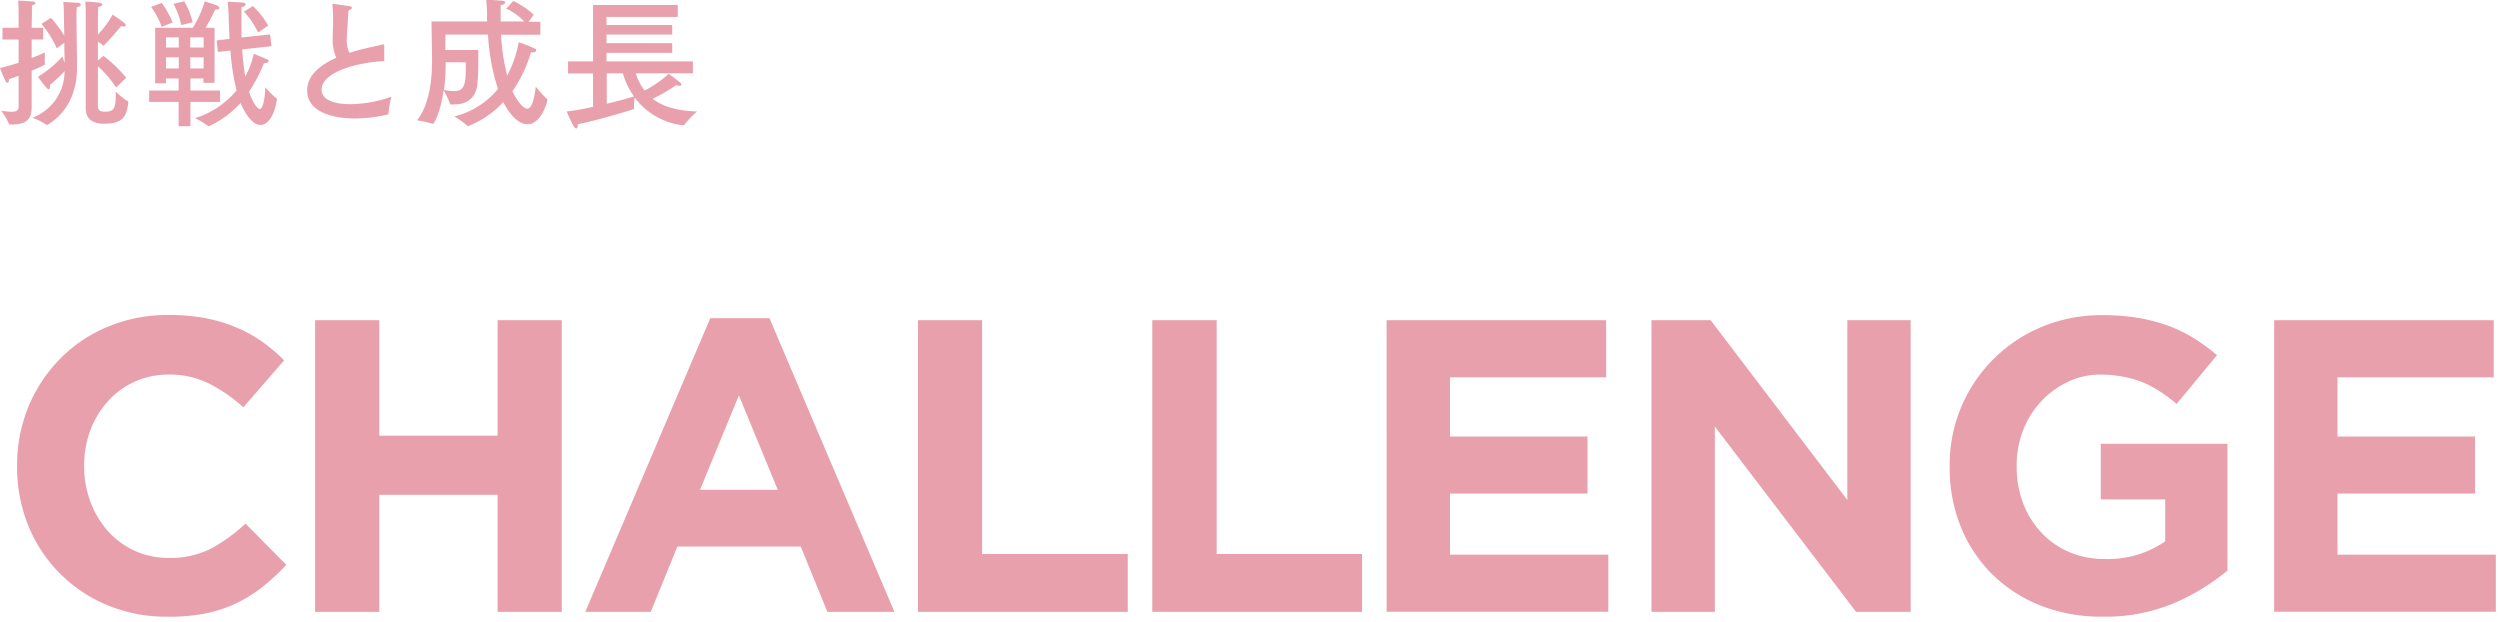 <svg xmlns="http://www.w3.org/2000/svg" width="450" height="112" viewBox="0 0 450 112"><path d="M5.7 5h2.07v2.1H5.7v3.33a24.23 24.23 0 002.37-1v1.07a5.27 5.27 0 000 .95v.08c0 .07 0 .12-.13.17a20.23 20.23 0 01-2.24 1.02v6.68c0 2.32-1.35 3-3.47 3H1.8c-.13 0-.18 0-.2-.13a12.33 12.33 0 00-1.38-2.35 12.71 12.71 0 001.88.2c.8 0 1.25-.22 1.25-.9v-5.57c-.58.2-1.15.42-1.73.6 0 .45-.12.65-.27.65s-.23-.1-.33-.28C.67 14 0 12.25 0 12.25c1.12-.28 2.27-.6 3.35-.95V7.12H.45V5h2.9V2s0-1-.08-1.9c0 0 1.9.1 2.6.17.33 0 .5.15.5.3s-.2.3-.62.38v1.3zm5.8-2.45c0-1.12-.08-1.75-.1-2.2 0 0 1.65.08 2.47.15.43 0 .68.2.68.38s-.23.32-.73.4c0 .32-.05.65-.05 1.45 0 2.8.1 8.77.1 9.37 0 2.93-.77 7.63-5.3 10.35a.13.13 0 01-.12.05l-.1-.05a11.08 11.08 0 00-2.53-1.25 8.93 8.93 0 005.8-8.4A24 24 0 019 15.27a1.13 1.13 0 010 .38c0 .25-.07.4-.22.4a.51.51 0 01-.38-.23 22.41 22.41 0 01-1.57-2 20.62 20.62 0 004.42-3.65s.18.6.38 1.18c0-.88-.05-2.2-.05-3.65l-1.35 1a18.62 18.62 0 00-2.76-4.4l1.7-1.1a23.93 23.93 0 012.4 3.2zm6.12 3.68a16.92 16.92 0 002.65-3.6c1.9 1.27 2.37 1.65 2.37 1.95 0 .12-.1.2-.3.2a1.67 1.67 0 01-.52-.1S20 6.9 18.7 8.17a.18.18 0 01-.11.05.21.21 0 01-.09-.05 3.82 3.82 0 00-.88-.67v3.4l1-.85a25.13 25.13 0 014.1 3.95l-1.83 1.75a18.58 18.58 0 00-3.27-3.82v7c0 .8.17 1.17 1.27 1.17 1.6 0 1.95-.5 1.95-3.22v-.4A12.29 12.29 0 0023 18.22c.05.05.1.08.1.15v.05c-.3 2.42-.83 3.85-4.35 3.85-1.07 0-3.32-.18-3.32-2.8V2.67s0-1.42-.07-2.4c0 0 1.7.1 2.52.23.4.05.55.2.55.32s-.3.4-.75.43c-.05.6-.05 1.5-.05 1.5zm21 8.67h-2v-.78h-2.34v2.18h5.32v2.05h-5.32v4.37h-2.13v-4.37h-5.3V16.3h5.3v-2.18h-2.27V15h-1.95V5h6.77A18.89 18.89 0 0036.85.25s1.72.52 2.22.75c.28.12.43.3.43.45s-.15.25-.45.25a1 1 0 01-.3 0A35.64 35.64 0 0137 5h1.62zM29.1 4.82a14 14 0 00-1.9-3.57l1.93-.73a18.9 18.9 0 011.95 3.53zm.78 1.9v1.83h2.3V6.72zm0 3.6v2h2.3v-2zm2.75-5.8A14.35 14.35 0 0031.23.7l1.92-.47A13 13 0 0134.67 4zm1.62 2.2v1.83h2.4V6.72zm0 3.6v2h2.4v-2zm14.62-2l-5.27.57a46.26 46.26 0 00.55 4.9 15.1 15.1 0 001.52-4.1s1.88.75 2.43 1c.2.1.27.22.27.32s-.27.35-.67.35h-.18a27.71 27.71 0 01-2.7 5.15c.68 2.05 1.55 3.1 1.93 3.1.72 0 1-2.77 1-3.92a13 13 0 002 2 .19.19 0 01.08.15V18c-.4 2.57-1.5 4.49-2.93 4.49-1.95 0-3.42-3.52-3.6-3.94a18.19 18.19 0 01-5.67 4.17.2.2 0 01-.1 0 .09.09 0 01-.1-.05 12.25 12.25 0 00-2.35-1.4 15.68 15.68 0 007.5-5 43.18 43.18 0 01-1.11-7.17l-2.25.25L39 7.27 41.32 7c-.07-1.3-.12-2.67-.17-4.17C41.12 2 41.07 1.1 41 .3c0 0 2.35.12 2.72.17s.5.2.5.35-.2.35-.75.48v5.45l5.15-.55zm-2.4-2.45a15.32 15.32 0 00-2.55-3.78l1.6-1a15.16 15.16 0 012.75 3.5zM69.16 11c-4.73.2-11.27 1.95-11.27 5.12 0 2.33 3.4 2.63 5.17 2.63a22.79 22.79 0 007.37-1.33 22.15 22.15 0 00-.5 3c0 .1 0 .15-.12.18a25.71 25.71 0 01-5.93.72c-1.1 0-8.59 0-8.59-5.1 0-2.57 2.25-4.5 5.25-5.82a8 8 0 01-.66-3.3c0-.88.06-1.9.08-3.08 0-.8 0-1.92-.13-3.12V.82c0-.07 0-.12.11-.12s2.14.27 3 .42c.25 0 .4.18.4.3s-.17.3-.6.43c-.32 4.55-.32 4.77-.32 5.2a5.32 5.32 0 00.47 2.47c.73-.25 1.48-.45 2.25-.65 1.18-.3 2.73-.6 3.7-.87A.24.24 0 0169 8c.12 0 .17.08.17.2zm25.98-7.08h2.13v2.33h-7.08a36.93 36.93 0 001.1 7.35 20.18 20.18 0 002.08-6 26.47 26.47 0 012.9 1.15.36.36 0 01.25.32c0 .18-.2.35-.63.35a1.83 1.83 0 01-.32 0 24.2 24.2 0 01-3.33 7c1.13 2.43 2.28 3.15 2.65 3.15.9 0 1.33-2.1 1.55-4a18.76 18.76 0 002.08 2.3.26.26 0 010 .15c0 .28-1.08 4.35-3.58 4.35-1.72 0-3.35-2-4.35-4a16.88 16.88 0 01-6.35 4.34.14.14 0 01-.09-.05 14.89 14.89 0 00-2.38-1.7A14.63 14.63 0 0089.64 16a37.93 37.93 0 01-1.8-9.77h-7.67V9h5.92v1.88a36 36 0 01-.2 4.62c-.5 2.58-2.22 3.3-4.29 3.3h-.43c-.1 0-.15 0-.17-.12a11.67 11.67 0 00-1.15-2.4c-.58 4.14-1.78 6-1.9 6h-.08a18.81 18.81 0 00-2.82-.62c2.37-2.85 2.72-7.87 2.72-10.67 0-1.15-.1-7.13-.1-7.13h10V2.64c0-.88-.08-1.73-.15-2.7 0 0 2 .1 2.9.2.3 0 .52.17.52.32s-.22.35-.82.48v2.92h4.25a10.6 10.6 0 00-3.25-2.3L92.39.17a14.86 14.86 0 013.68 2.48zM80.22 11.2v.05a37.49 37.49 0 01-.3 4.95 12.37 12.37 0 001.8.2c1.85 0 2.12-1.18 2.12-4.18v-1zM122 3.05h-12.83V4.5H121v1.72h-11.83v1.55H121v1.75h-11.83v1.53h15.55v2.15h-10.28a10 10 0 001.6 3.1 21.33 21.33 0 004.33-3s1.45 1 2 1.53a.6.6 0 01.27.42c0 .1-.07.2-.3.2a2.83 2.83 0 01-.62-.12 33.08 33.08 0 01-4.25 2.45c1.82 1.4 4.42 2.17 8 2.29a16.25 16.25 0 00-2.28 2.38c0 .1-.17.1-.25.1a12.59 12.59 0 01-8.7-5 15.34 15.34 0 00-.12 1.62v.3c0 .07-.1.2-.12.2-.85.27-5.85 1.82-10 2.7v.2c0 .37-.1.55-.25.55s-.35-.15-.52-.45c-.45-.75-1.23-2.6-1.23-2.6a44.35 44.35 0 004.75-.85v-6h-4.5v-2.17h4.5V.9H122zM109.22 13.2v5.47c2-.47 3.9-1 4.9-1.32a13.18 13.18 0 01-2-4.15zM30 111a27.24 27.24 0 01-10.73-2.1A26 26 0 015.1 94.62 27.68 27.68 0 013.08 84v-.15a27.4 27.4 0 012-10.54 27.08 27.08 0 015.63-8.62 25.8 25.8 0 018.62-5.85 28 28 0 0111.1-2.14 34.66 34.66 0 016.71.6 28.16 28.16 0 015.54 1.7 23.86 23.86 0 014.57 2.55 30.92 30.92 0 013.9 3.3l-7.35 8.47A27.88 27.88 0 0037.54 69a16 16 0 00-7.16-1.58 14.65 14.65 0 00-6.12 1.28 14.37 14.37 0 00-4.83 3.52 16.49 16.49 0 00-3.16 5.21 17.73 17.73 0 00-1.12 6.34v.15a18 18 0 001.12 6.38 16.62 16.62 0 003.12 5.25 14.43 14.43 0 0011 4.87A16.09 16.09 0 0038 98.74a30 30 0 006.19-4.5l7.34 7.43a38 38 0 01-4.19 3.9 25.43 25.43 0 01-4.77 3 24.58 24.58 0 01-5.66 1.87A33.75 33.75 0 0130 111zm26.72-53.36h11.55v20.78h21.3V57.64h11.55v52.5H89.57V89.07h-21.3v21.07H56.72zm71.13-.37h10.65l22.5 52.87h-12.07l-4.8-11.77h-22.2l-4.8 11.77h-11.78zM140 88.17l-7-17-7 17zm25.23-30.53h11.55v42.08H203v10.42h-37.77zm42.18 0H219v42.08h26.17v10.42h-37.76zm42.18 0h39.52v10.28H261v10.65h24.75v10.27H261v11h28.5v10.27h-39.9zm47.68 0h10.65L332.52 90V57.64h11.4v52.5h-9.82l-25.43-33.37v33.37h-11.4zM378.51 111a29.94 29.94 0 01-11.21-2 26 26 0 01-8.7-5.63 25.49 25.49 0 01-5.66-8.55 28.26 28.26 0 01-2-10.8v-.15a26.84 26.84 0 0116.5-25 27.82 27.82 0 0111-2.14 38.06 38.06 0 016.41.49 30.86 30.86 0 015.36 1.39 25 25 0 014.65 2.25 34.63 34.63 0 014.2 3.07l-7.27 8.78a29.31 29.31 0 00-3-2.25 19.76 19.76 0 00-3.11-1.65 18.45 18.45 0 00-3.49-1 21.11 21.11 0 00-4.13-.38 13.33 13.33 0 00-5.88 1.32 15.63 15.63 0 00-4.8 3.53 16.24 16.24 0 00-3.23 5.19 17.34 17.34 0 00-1.15 6.31v.15a18.58 18.58 0 001.16 6.65 15.93 15.93 0 003.3 5.3 15 15 0 005 3.5 16.17 16.17 0 006.41 1.24 18.13 18.13 0 0010.87-3.18v-7.55h-11.6v-10h22.8v22.8a38.22 38.22 0 01-9.64 5.88 31.61 31.61 0 01-12.79 2.43zm30.84-53.36h39.52v10.28h-28.12v10.65h24.75v10.27h-24.75v11h28.5v10.27h-39.9z" fill="#e8a0ac"/></svg>